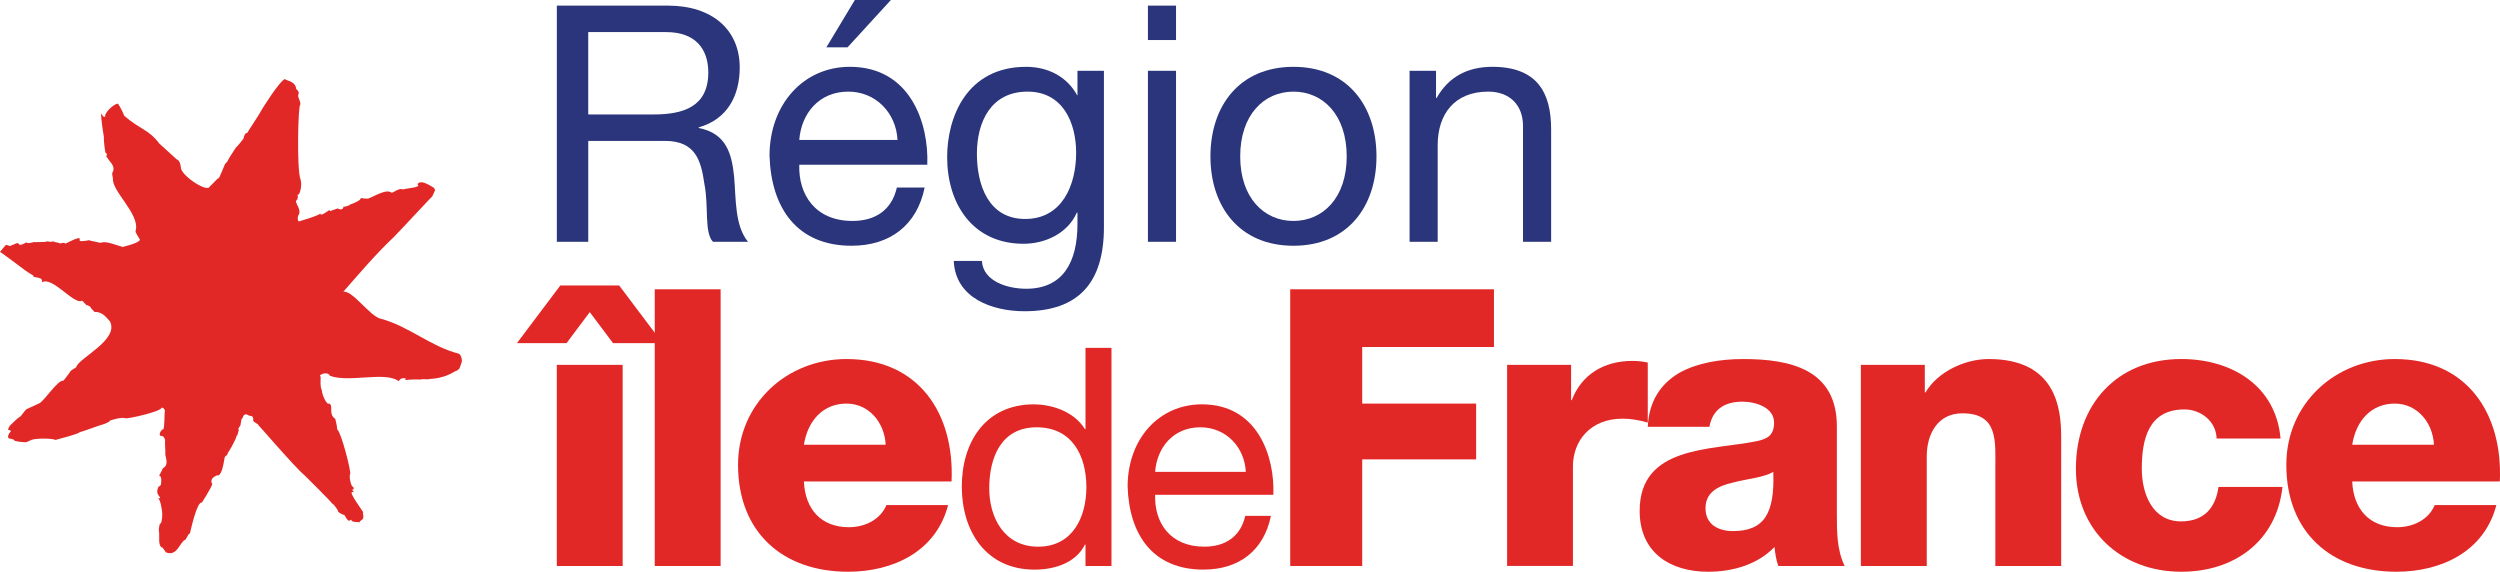 <?xml version="1.0" encoding="utf-8"?>
<!-- Generator: Adobe Illustrator 16.0.0, SVG Export Plug-In . SVG Version: 6.00 Build 0)  -->
<!DOCTYPE svg PUBLIC "-//W3C//DTD SVG 1.1//EN" "http://www.w3.org/Graphics/SVG/1.1/DTD/svg11.dtd">
<svg version="1.1" id="Layer_1" xmlns="http://www.w3.org/2000/svg" xmlns:xlink="http://www.w3.org/1999/xlink" x="0px" y="0px"
	 width="258.772px" height="59.181px" viewBox="0 0 258.772 59.181" enable-background="new 0 0 258.772 59.181"
	 xml:space="preserve">
<path fill="#E22826" d="M58.643,35.518h-5.136l4.49-5.968h6.093l4.494,5.968h-5.133l-2.405-3.213L58.643,35.518z M57.635,37.764
	h6.816v20.819h-6.816V37.764z"/>
<rect x="67.772" y="29.944" fill="#E22826" width="6.819" height="28.64"/>
<path fill="#E22826" d="M83.212,49.839c0.12,2.847,1.766,4.731,4.657,4.731c1.636,0,3.243-0.764,3.885-2.29h6.382
	c-1.242,4.815-5.701,6.9-10.354,6.9c-6.774,0-11.388-4.092-11.388-11.066c0-6.378,5.093-10.951,11.229-10.951
	c7.461,0,11.19,5.617,10.872,12.676H83.212z M91.675,46.036c-0.119-2.34-1.769-4.261-4.051-4.261c-2.404,0-4.009,1.724-4.412,4.261
	H91.675z"/>
<path fill="#E22826" d="M115.047,58.583h-2.689v-2.211h-0.063c-0.883,1.801-2.975,2.589-5.216,2.589
	c-5.03,0-7.525-3.986-7.525-8.599c0-4.617,2.466-8.509,7.465-8.509c1.671,0,4.075,0.63,5.276,2.56h0.063v-8.408h2.689V58.583z
	 M107.451,56.587c3.607,0,4.998-3.098,4.998-6.16c0-3.232-1.458-6.198-5.149-6.198c-3.668,0-4.905,3.126-4.905,6.323
	C102.395,53.614,103.979,56.587,107.451,56.587"/>
<path fill="#E22826" d="M131.551,53.396c-0.729,3.603-3.318,5.563-6.99,5.563c-5.217,0-7.686-3.604-7.842-8.598
	c0-4.906,3.228-8.509,7.687-8.509c5.784,0,7.556,5.409,7.396,9.365h-12.235c-0.095,2.849,1.522,5.368,5.089,5.368
	c2.213,0,3.763-1.079,4.239-3.19H131.551z M128.953,48.843c-0.125-2.564-2.049-4.614-4.71-4.614c-2.815,0-4.49,2.115-4.678,4.614
	H128.953z"/>
<polygon fill="#E22826" points="133.548,29.943 154.638,29.943 154.638,35.919 141,35.919 141,41.775 152.793,41.775 152.793,47.55 
	141,47.55 141,58.583 133.548,58.583 "/>
<path fill="#E22826" d="M156.001,37.765h6.621v3.65h0.072c1.008-2.646,3.328-4.057,6.261-4.057c0.521,0,1.079,0.051,1.604,0.17
	v6.212c-0.884-0.242-1.682-0.403-2.608-0.403c-3.368,0-5.139,2.329-5.139,4.939v10.307h-6.812V37.765z"/>
<path fill="#E22826" d="M170.56,44.179c0.119-2.719,1.405-4.488,3.243-5.574c1.847-1.039,4.25-1.441,6.623-1.441
	c4.929,0,9.705,1.084,9.705,6.979v9.104c0,1.764,0,3.687,0.805,5.336h-6.863c-0.238-0.645-0.319-1.283-0.4-1.965
	c-1.764,1.844-4.37,2.563-6.861,2.563c-3.967,0-7.093-2-7.093-6.297c0-6.775,7.378-6.252,12.108-7.217
	c1.166-0.24,1.806-0.642,1.806-1.926c0-1.562-1.88-2.164-3.288-2.164c-1.886,0-3.086,0.844-3.41,2.602H170.56z M179.383,54.971
	c3.242,0,4.328-1.843,4.168-6.134c-0.96,0.595-2.727,0.723-4.21,1.121c-1.522,0.354-2.806,1-2.806,2.648
	C176.535,54.288,177.853,54.971,179.383,54.971"/>
<path fill="#E22826" d="M192.614,37.765h6.621v2.849h0.079c1.244-2.126,4.048-3.45,6.535-3.45c6.94,0,7.502,5.053,7.502,8.064
	v13.355h-6.815V48.517c0-2.851,0.32-5.735-3.412-5.735c-2.565,0-3.688,2.162-3.688,4.448v11.354h-6.821V37.765z"/>
<path fill="#E22826" d="M229.437,45.39c-0.041-1.764-1.606-3.01-3.328-3.01c-3.812,0-4.414,3.246-4.414,6.137
	c0,2.688,1.163,5.451,4.052,5.451c2.364,0,3.576-1.361,3.887-3.563h6.621c-0.602,5.568-4.931,8.775-10.469,8.775
	c-6.254,0-10.912-4.291-10.912-10.664c0-6.619,4.214-11.354,10.912-11.354c5.176,0,9.788,2.729,10.272,8.227H229.437z"/>
<path fill="#E22826" d="M243.476,49.839c0.119,2.847,1.762,4.731,4.651,4.731c1.641,0,3.248-0.764,3.888-2.29h6.38
	c-1.245,4.815-5.7,6.9-10.352,6.9c-6.776,0-11.389-4.092-11.389-11.066c0-6.378,5.096-10.951,11.226-10.951
	c7.465,0,11.194,5.617,10.874,12.676H243.476z M251.937,46.036c-0.121-2.34-1.767-4.261-4.057-4.261
	c-2.402,0-4.003,1.724-4.404,4.261H251.937z"/>
<path fill="#2A357B" d="M57.636,0.582h11.503c4.588,0,7.429,2.5,7.429,6.402c0,2.945-1.3,5.376-4.245,6.197v0.068
	c2.842,0.549,3.424,2.637,3.664,5.034c0.205,2.396,0.068,5.066,1.437,6.744h-3.629c-0.924-0.993-0.411-3.629-0.89-6.026
	c-0.342-2.396-0.924-4.416-4.074-4.416h-7.941v10.442h-3.253V0.582z M67.666,11.846c3.047,0,5.649-0.788,5.649-4.348
	c0-2.396-1.301-4.176-4.349-4.176h-8.078v8.524H67.666z"/>
<path fill="#2A357B" d="M95.708,19.412c-0.788,3.903-3.595,6.025-7.565,6.025c-5.65,0-8.32-3.903-8.491-9.312
	c0-5.306,3.492-9.209,8.319-9.209c6.266,0,8.183,5.854,8.011,10.133H82.732c-0.102,3.082,1.644,5.821,5.512,5.821
	c2.397,0,4.074-1.164,4.588-3.458H95.708z M92.9,14.482c-0.137-2.773-2.225-4.998-5.101-4.998c-3.048,0-4.861,2.294-5.067,4.998
	H92.9z M88.484,0h3.731l-4.484,4.896h-2.192L88.484,0z"/>
<path fill="#2A357B" d="M114.266,23.521c0,5.751-2.636,8.695-8.217,8.695c-3.321,0-7.155-1.334-7.326-5.204h2.91
	c0.137,2.123,2.67,2.876,4.587,2.876c3.801,0,5.307-2.739,5.307-6.71v-1.164h-0.068c-0.958,2.157-3.286,3.218-5.513,3.218
	c-5.271,0-7.908-4.142-7.908-8.969c0-4.177,2.055-9.347,8.183-9.347c2.226,0,4.211,0.993,5.272,2.944h0.034V7.327h2.739V23.521z
	 M111.39,15.817c0-3.115-1.369-6.333-5.033-6.333c-3.73,0-5.238,3.047-5.238,6.436c0,3.184,1.164,6.745,4.998,6.745
	C109.951,22.665,111.39,19.139,111.39,15.817"/>
<path fill="#2A357B" d="M121.73,4.143h-2.91V0.582h2.91V4.143z M118.82,7.328h2.91v17.7h-2.91V7.328z"/>
<path fill="#2A357B" d="M133.885,6.917c5.613,0,8.593,4.073,8.593,9.277c0,5.17-2.979,9.244-8.593,9.244
	c-5.615,0-8.594-4.074-8.594-9.244C125.291,10.99,128.27,6.917,133.885,6.917 M133.885,22.87c3.047,0,5.511-2.396,5.511-6.676
	c0-4.313-2.464-6.71-5.511-6.71s-5.513,2.397-5.513,6.71C128.372,20.474,130.838,22.87,133.885,22.87"/>
<path fill="#2A357B" d="M145.903,7.327h2.739v2.807h0.068c1.232-2.191,3.219-3.218,5.751-3.218c4.656,0,6.095,2.67,6.095,6.47
	v11.641h-2.91V13.044c0-2.157-1.37-3.56-3.596-3.56c-3.526,0-5.237,2.362-5.237,5.546v9.997h-2.91V7.327z"/>
<path fill="#E22826" d="M34.871,21.605c-0.154,0.059-0.709,0.226-0.664,0.248c-0.045-0.022-0.081-0.03-0.078-0.069
	c0.062-0.211-0.915,0.696-0.961,0.347c-0.029-0.059,0.046,0.015-0.092-0.022c0.356,0.049-2.183,0.852-2.183,0.808
	c-0.122-0.263-0.094-0.523,0.067-0.764c0.201-0.504-0.434-1.222-0.195-1.011c-0.172-0.174-0.172-0.338-0.006-0.513
	c0.109,0.079,0.006-0.025,0.064-0.248c0.069-0.045-0.132-0.323,0.052-0.224c0.159-0.047,0.422-0.944,0.234-1.585
	c-0.418-0.969-0.241-7.963-0.029-7.696c0.075-0.484-0.373-0.84-0.159-1.197c0.018-0.368-0.334-0.38-0.287-0.628
	c-0.187-0.738-1.226-0.726-1.111-0.883c-0.551,0.122-2.574,3.38-2.595,3.463c0.124-0.12-1.37,2.126-1.34,2.134
	c-0.165-0.037-0.351,0.253-0.386,0.59c-0.016,0.04-0.848,1.069-0.758,0.867c-0.285,0.479-0.622,0.936-0.886,1.425
	c0.204-0.13-0.368,0.396-0.282,0.379c0.012-0.057-0.646,1.582-0.652,1.44c0.063-0.221-0.809,0.806-0.9,0.814
	c-0.184,0.746-2.947-1.079-3.001-1.915c0.009-0.03-0.056-0.774-0.429-0.863c0.164,0.145-1.966-1.794-1.805-1.644
	c-1.113-1.482-1.989-1.44-3.637-2.881c0.012-0.022-0.384-0.936-0.662-1.26c-0.623,0.152-1.463,1.118-1.286,1.357
	c-0.268,0.112-0.316-0.224-0.42-0.337c-0.084,0.364,0.271,2.467,0.271,2.467c-0.039,0.302,0.145,1.864,0.212,1.632l0.12,0.136
	c0,0.014-0.188,0.233,0.043,0.385c0.253,0.445,0.765,0.76,0.583,1.382c-0.224,0.112,0.027,0.928-0.013,0.663
	c-0.251,1.289,2.774,3.711,2.355,5.432c-0.193,0.154,0.578,1.069,0.419,1.027c-0.263,0.307-1.044,0.504-1.59,0.649
	c-0.16,0.093-0.324,0.01-0.496-0.042c-0.165-0.032-1.537-0.592-1.924-0.332c-0.014,0.04-1.138-0.26-1.145-0.211
	c0.202-0.228-1.284,0.315-1.063-0.168c0.098-0.375-1.294,0.397-0.95,0.193c-0.022,0.015-0.606,0.342-0.592,0.246
	c0.046-0.131-0.53-0.015-0.398,0.017c-0.087-0.025-0.678-0.194-0.591-0.136c-0.326-0.216-0.396,0.077-0.781-0.11
	c-0.024,0.045-0.463,0.105-0.544,0.083c-0.028-0.007-0.871,0.03-0.871,0.005c0.066-0.029-0.739,0.234-0.793,0.025
	c0.028-0.037-0.636,0.467-0.824,0.155c0.084-0.258-0.751,0.211-0.882,0.231c-0.103-0.02-0.523-0.204-0.441-0.072
	C0.522,25.431,0,26.071,0,26.071c0.098,0.029,2.865,2.106,2.431,1.781c0,0,0.3,0.249,1.026,0.681
	c-0.116,0.31,1.068,0.015,0.876,0.687c1.101-0.65,3.357,2.387,4.15,1.904c0.1,0,0.437,0.531,0.548,0.488
	c-0.18-0.153,0.572,0.248,0.337,0.231c0.104,0.123,0.065,0.079,0.425,0.45c0.902-0.039,1.285,0.705,1.583,0.956
	c0.991,1.907-3.12,3.748-3.475,4.711c-0.014,0.05-0.014,0.089-0.068,0.073c0.046,0.046-0.575,0.271-0.647,0.57l-0.616,0.803
	c-0.548-0.157-1.94,2.055-2.504,2.34l-1.342,0.619c0,0-0.188,0.184-0.314,0.371c-0.123,0.191-0.306,0.416-0.442,0.463
	c-0.116,0.045-0.949,0.867-0.949,0.867l-0.205,0.39l0.335,0.147c0,0-0.217,0.254-0.248,0.363c-0.046,0.094-0.166,0.369,0.094,0.43
	c0.27,0.061,0.421,0.061,0.485,0.188c0.058,0.128,1.137,0.211,1.224,0.192c0.08-0.027,0.617-0.265,0.617-0.265
	c0.518-0.164,2.214-0.14,2.409,0.03c-0.034-0.008,2.466-0.615,2.531-0.816c0.083,0.012,1.54-0.511,1.54-0.511
	c0.4-0.187,1.312-0.335,1.603-0.667c-0.277,0.055,1.175-0.447,1.586-0.245c0.126,0.069,3.629-0.657,3.749-1.108
	c0.282,0.029,0.314,0.293,0.331,0.307c-0.082,0.465-0.011,1.751-0.184,1.975c0.006-0.185-0.492,0.334-0.322,0.609
	c0.352,0.109,0.334-0.018,0.553,0.499c-0.102-0.233,0.024,1.039-0.004,1.497c0.012,0.244,0.404,1.056-0.245,1.376
	c0,0-0.367,0.764-0.383,0.752c0.048-0.374,0.048,0.19-0.022,0.084c0.328-0.156,0.23,0.849,0.156,0.97
	c0.062-0.156-0.171,0.192-0.195,0.074c-0.529,1.037,0.584,1.152-0.058,1.27c0.274,0.082,0.419,1.461,0.4,1.26
	c0.063,0.464,0.024,0.912-0.118,1.352c-0.093-0.288-0.248,0.528-0.2,0.75c0.107,0.52-0.15,1.496,0.343,1.723
	c-0.075-0.205,0.373,0.475,0.373,0.475c1.156,0.488,1.438-1.023,1.952-1.262c0.174-0.037,0.374-0.734,0.542-0.68
	c0.016-0.055,0.71-3.375,1.244-3.203c-0.024,0,0.894-1.363,1.082-1.947c-0.008,0.039-0.441-0.477,0.479-0.877
	c0.448,0.15,0.655-1.045,0.771-1.726c0.029-0.39,0.306-0.2,0.345-0.616c-0.007,0.115,0.793-1.225,0.925-1.772
	c0.131,0.008,0.151-0.606,0.243-0.522c-0.25-0.217,0.217-0.471,0.156-0.66c0.086-0.33,0.057-0.625,0.2-0.597
	c0.137-0.644,0.539-0.362,0.631-0.305c0.19,0.103,0.453-0.058,0.485,0.418c-0.185,0.237,0.598,0.464,0.53,0.612
	c-0.022-0.113,3.737,4.319,4.775,5.17c0.048,0.045,2.959,2.934,2.833,2.904c0.321,0.166,0.592,0.752,0.613,0.709
	c-0.121,0.188,0.557,0.496,0.675,0.496c0.441,0.771,0.464,0.612,0.699,0.48c0.077,0.345,0.662,0.179,0.877,0.29
	c-0.065-0.165,0.46-0.312,0.347-0.496c0.157,0.056-0.108-0.624,0.039-0.544c-0.188-0.324-1.29-1.791-1.215-2.059
	c0.023-0.093,0.158-0.058,0.24-0.041c-0.015-0.086-0.142-0.176-0.217-0.238c0.202-0.004,0.246-0.11,0.135-0.324
	c-0.198,0.109-0.47-1.145-0.298-1.322c0.07-0.318-0.9-4.244-1.358-4.628c0.029-0.137-0.158-1.003-0.194-1.077
	c-0.76-0.474-0.132-1.423-0.656-1.589c-0.122,0.235-0.669-0.659-0.748-1.403c-0.251-0.463,0-1.572-0.172-1.406
	c-0.149-0.168,0.789-0.567,1.021-0.057c1.979,0.75,5.759-0.494,7.127,0.565c0.321-0.61,1.049-0.136,0.659-0.248
	c-0.06,0.073,0.069,0.11,0.158,0.134c-0.182-0.037,1.331-0.134,1.561-0.015c-0.583-0.142,0.854-0.048,0.798-0.07
	c-0.512-0.11,1.021,0.185,2.653-0.827c0.587-0.181,0.479-0.486,0.724-1.047c-0.1,0.479,0.152-0.479-0.343-0.781
	c-2.892-0.724-5.191-2.858-8.071-3.613c-1.116-0.237-2.92-2.97-3.878-2.796c1.743-1.991,3.434-3.972,5.231-5.663
	c0.354-0.339,3.957-4.228,3.957-4.181c0.135-0.196,0.336-0.843,0.321-0.565c0.008-0.092-0.037-0.216-0.134-0.355
	c-0.007,0.048-1.354-1.006-1.705-0.35c0.474,0.295-0.962,0.398-1.314,0.479c-0.107,0.067-0.198,0.04-0.279,0.017
	c-0.36-0.088-0.831,0.323-1.072,0.377c-0.527-0.47-1.847,0.402-2.447,0.604c0.049-0.026-0.258,0.037-0.724-0.063
	c-0.201,0.329-0.195,0.235-0.146,0.206c-0.175,0.094-0.32,0.243-1.025,0.484c0.08,0.029-0.446,0.25-0.647,0.197
	c0.018,0.093-0.079,0.341-0.389,0.28C34.926,21.605,34.957,21.516,34.871,21.605"/>
<g>
</g>
<g>
</g>
<g>
</g>
<g>
</g>
<g>
</g>
<g>
</g>
</svg>
